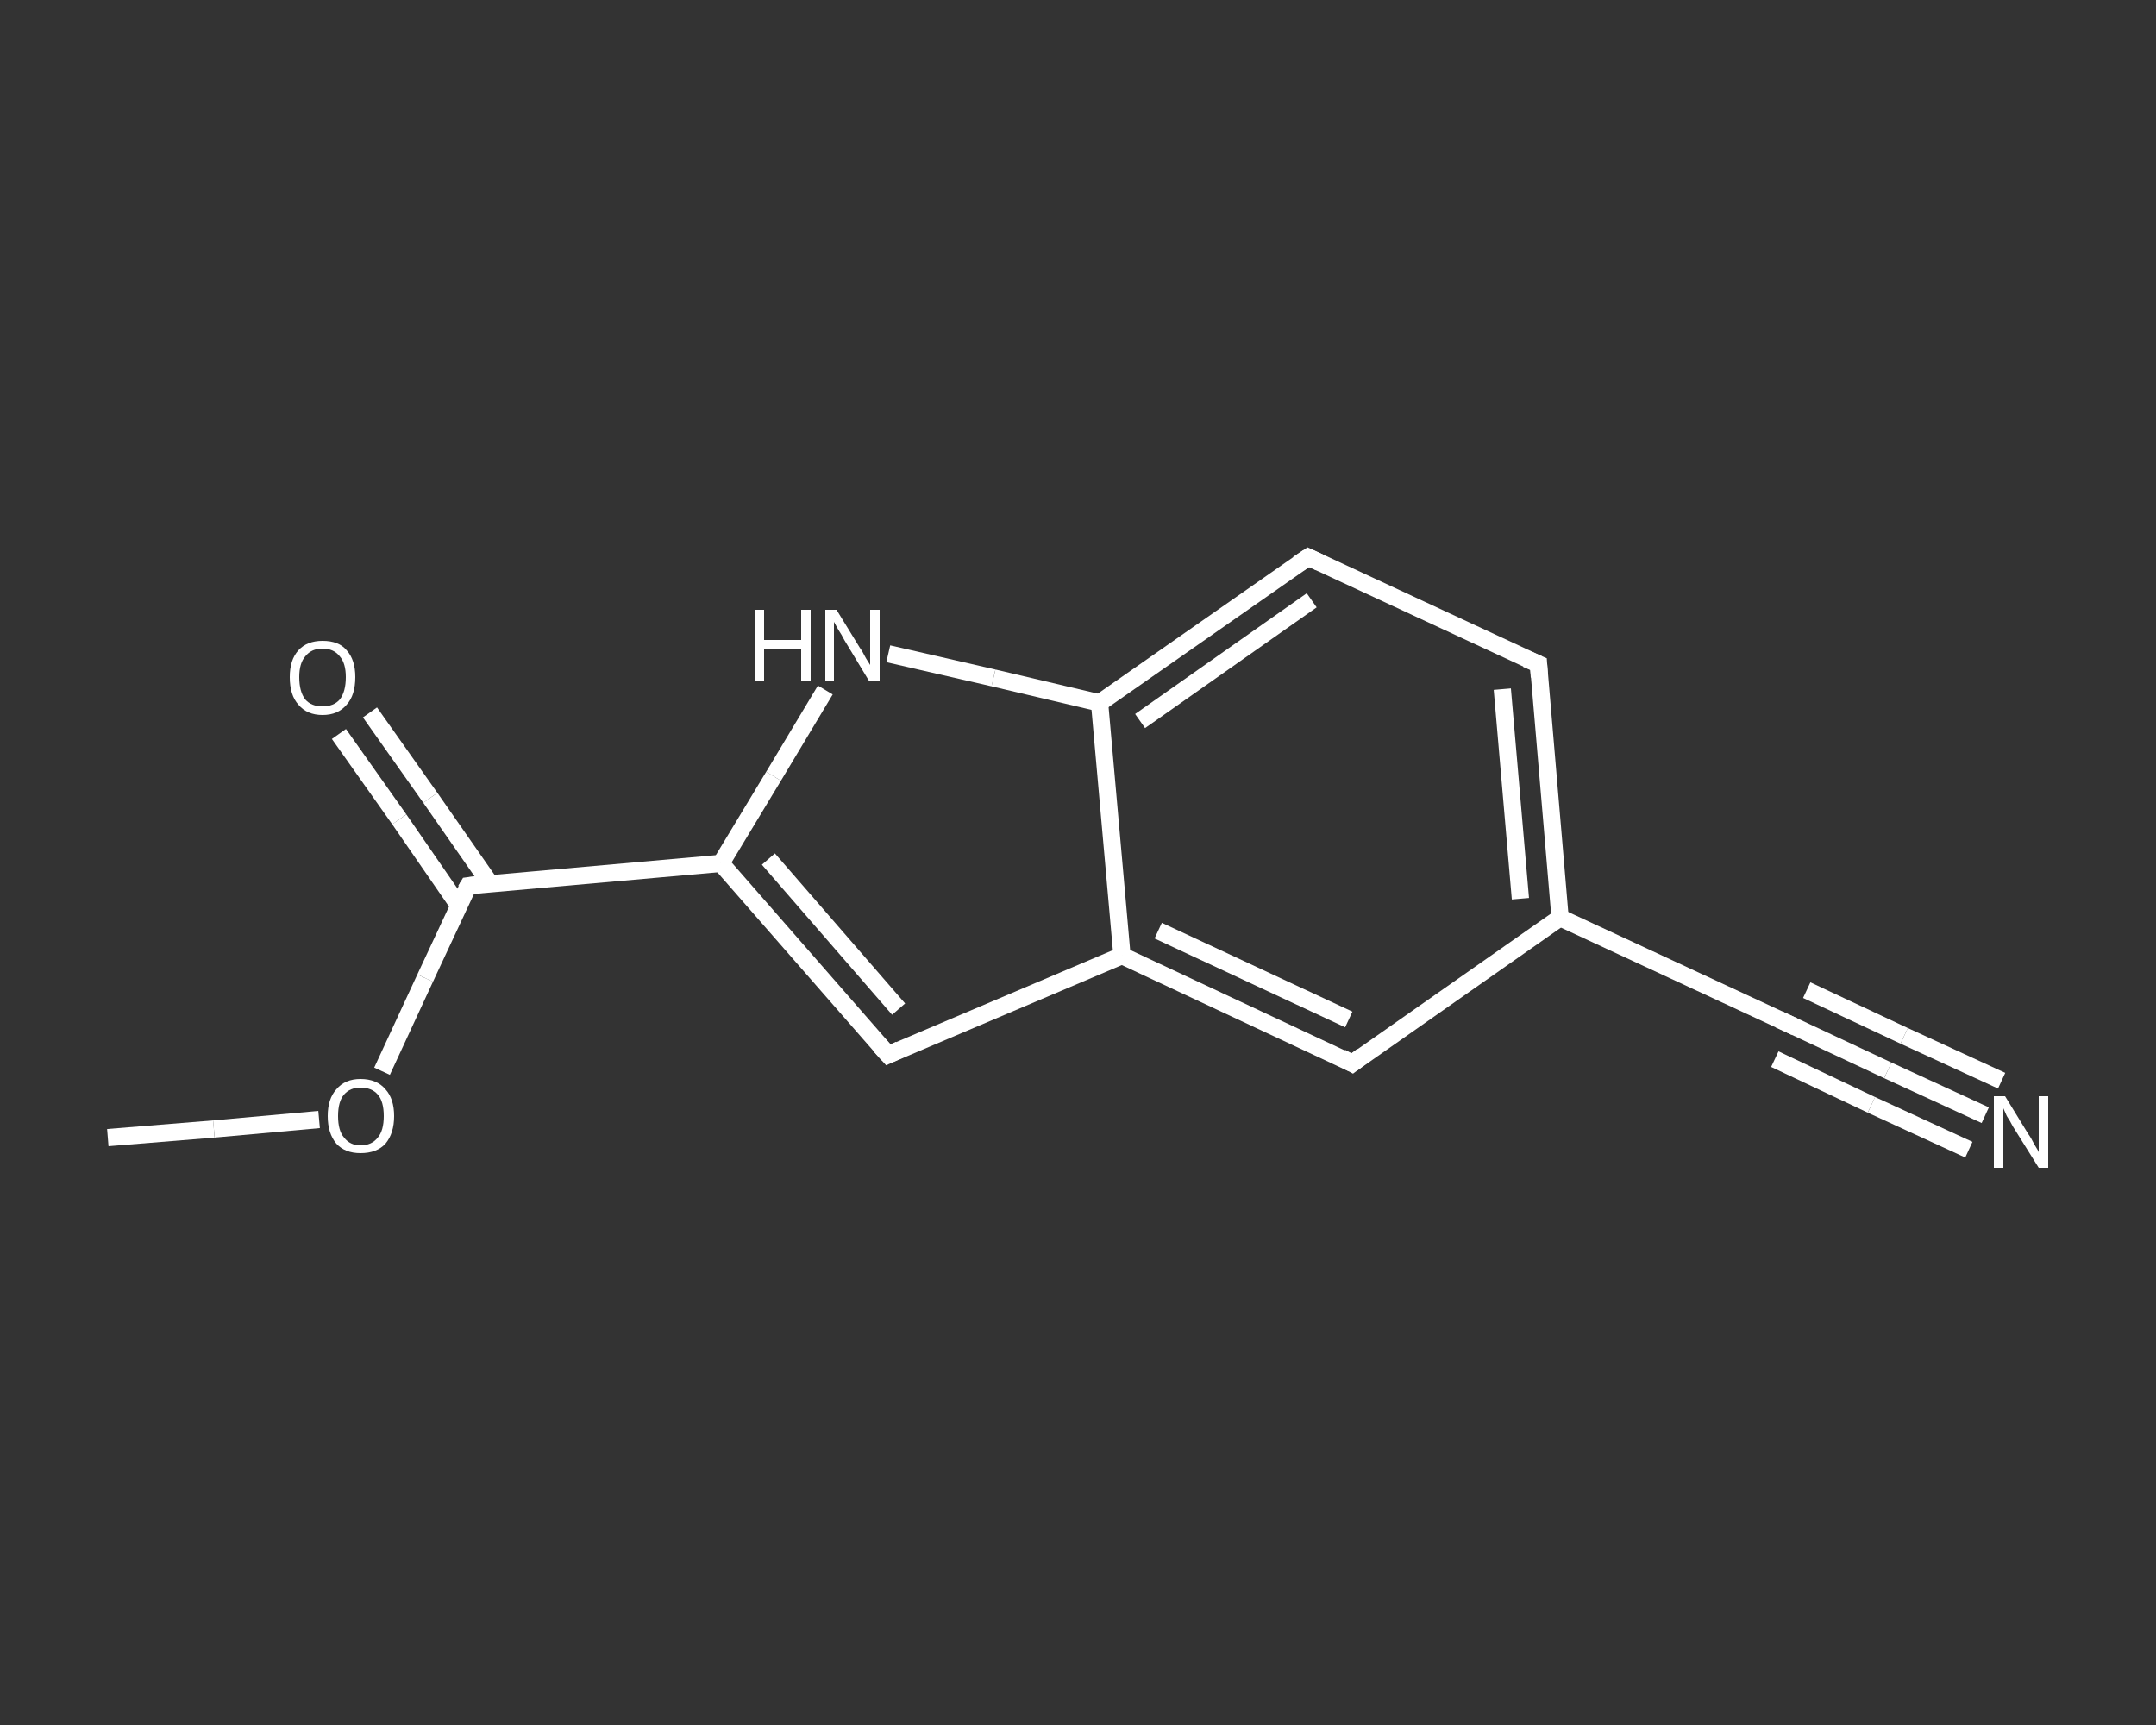 <?xml version='1.0' encoding='iso-8859-1'?>
<svg version='1.1' baseProfile='full'
              xmlns='http://www.w3.org/2000/svg'
                      xmlns:rdkit='http://www.rdkit.org/xml'
                      xmlns:xlink='http://www.w3.org/1999/xlink'
                  xml:space='preserve'
width='250px' height='200px' viewBox='0 0 250 200'>
<rect x="0" y="0" width="250" height="200" fill="#333333" stroke="none"/>
<!-- END OF HEADER -->
<rect style='opacity:1.0;fill:transparent;stroke:none' width='250.0' height='200.0' x='0.0' y='0.0'> </rect>
<path class='bond-0 atom-0 atom-1' d='M 12.5,131.9 L 24.8,130.9' style='fill:none;fill-rule:evenodd;stroke:#FFFFFF;stroke-width:2.0px;stroke-linecap:butt;stroke-linejoin:miter;stroke-opacity:1' />
<path class='bond-0 atom-0 atom-1' d='M 24.8,130.9 L 37.0,129.8' style='fill:none;fill-rule:evenodd;stroke:#FFFFFF;stroke-width:2.0px;stroke-linecap:butt;stroke-linejoin:miter;stroke-opacity:1' />
<path class='bond-1 atom-1 atom-2' d='M 44.3,124.2 L 49.3,113.4' style='fill:none;fill-rule:evenodd;stroke:#FFFFFF;stroke-width:2.0px;stroke-linecap:butt;stroke-linejoin:miter;stroke-opacity:1' />
<path class='bond-1 atom-1 atom-2' d='M 49.3,113.4 L 54.3,102.7' style='fill:none;fill-rule:evenodd;stroke:#FFFFFF;stroke-width:2.0px;stroke-linecap:butt;stroke-linejoin:miter;stroke-opacity:1' />
<path class='bond-2 atom-2 atom-3' d='M 56.8,102.4 L 49.9,92.5' style='fill:none;fill-rule:evenodd;stroke:#FFFFFF;stroke-width:2.0px;stroke-linecap:butt;stroke-linejoin:miter;stroke-opacity:1' />
<path class='bond-2 atom-2 atom-3' d='M 49.9,92.5 L 42.9,82.6' style='fill:none;fill-rule:evenodd;stroke:#FFFFFF;stroke-width:2.0px;stroke-linecap:butt;stroke-linejoin:miter;stroke-opacity:1' />
<path class='bond-2 atom-2 atom-3' d='M 53.2,105.0 L 46.3,95.0' style='fill:none;fill-rule:evenodd;stroke:#FFFFFF;stroke-width:2.0px;stroke-linecap:butt;stroke-linejoin:miter;stroke-opacity:1' />
<path class='bond-2 atom-2 atom-3' d='M 46.3,95.0 L 39.3,85.1' style='fill:none;fill-rule:evenodd;stroke:#FFFFFF;stroke-width:2.0px;stroke-linecap:butt;stroke-linejoin:miter;stroke-opacity:1' />
<path class='bond-3 atom-2 atom-4' d='M 54.3,102.7 L 83.6,100.1' style='fill:none;fill-rule:evenodd;stroke:#FFFFFF;stroke-width:2.0px;stroke-linecap:butt;stroke-linejoin:miter;stroke-opacity:1' />
<path class='bond-4 atom-4 atom-5' d='M 83.6,100.1 L 103.0,122.3' style='fill:none;fill-rule:evenodd;stroke:#FFFFFF;stroke-width:2.0px;stroke-linecap:butt;stroke-linejoin:miter;stroke-opacity:1' />
<path class='bond-4 atom-4 atom-5' d='M 89.1,99.6 L 104.2,117.0' style='fill:none;fill-rule:evenodd;stroke:#FFFFFF;stroke-width:2.0px;stroke-linecap:butt;stroke-linejoin:miter;stroke-opacity:1' />
<path class='bond-5 atom-5 atom-6' d='M 103.0,122.3 L 130.1,110.8' style='fill:none;fill-rule:evenodd;stroke:#FFFFFF;stroke-width:2.0px;stroke-linecap:butt;stroke-linejoin:miter;stroke-opacity:1' />
<path class='bond-6 atom-6 atom-7' d='M 130.1,110.8 L 156.8,123.3' style='fill:none;fill-rule:evenodd;stroke:#FFFFFF;stroke-width:2.0px;stroke-linecap:butt;stroke-linejoin:miter;stroke-opacity:1' />
<path class='bond-6 atom-6 atom-7' d='M 134.3,107.9 L 156.4,118.2' style='fill:none;fill-rule:evenodd;stroke:#FFFFFF;stroke-width:2.0px;stroke-linecap:butt;stroke-linejoin:miter;stroke-opacity:1' />
<path class='bond-7 atom-7 atom-8' d='M 156.8,123.3 L 180.9,106.4' style='fill:none;fill-rule:evenodd;stroke:#FFFFFF;stroke-width:2.0px;stroke-linecap:butt;stroke-linejoin:miter;stroke-opacity:1' />
<path class='bond-8 atom-8 atom-9' d='M 180.9,106.4 L 207.6,118.8' style='fill:none;fill-rule:evenodd;stroke:#FFFFFF;stroke-width:2.0px;stroke-linecap:butt;stroke-linejoin:miter;stroke-opacity:1' />
<path class='bond-9 atom-9 atom-10' d='M 207.6,118.8 L 218.9,124.1' style='fill:none;fill-rule:evenodd;stroke:#FFFFFF;stroke-width:2.0px;stroke-linecap:butt;stroke-linejoin:miter;stroke-opacity:1' />
<path class='bond-9 atom-9 atom-10' d='M 218.9,124.1 L 230.2,129.3' style='fill:none;fill-rule:evenodd;stroke:#FFFFFF;stroke-width:2.0px;stroke-linecap:butt;stroke-linejoin:miter;stroke-opacity:1' />
<path class='bond-9 atom-9 atom-10' d='M 209.5,114.8 L 220.8,120.1' style='fill:none;fill-rule:evenodd;stroke:#FFFFFF;stroke-width:2.0px;stroke-linecap:butt;stroke-linejoin:miter;stroke-opacity:1' />
<path class='bond-9 atom-9 atom-10' d='M 220.8,120.1 L 232.1,125.3' style='fill:none;fill-rule:evenodd;stroke:#FFFFFF;stroke-width:2.0px;stroke-linecap:butt;stroke-linejoin:miter;stroke-opacity:1' />
<path class='bond-9 atom-9 atom-10' d='M 205.8,122.8 L 217.0,128.1' style='fill:none;fill-rule:evenodd;stroke:#FFFFFF;stroke-width:2.0px;stroke-linecap:butt;stroke-linejoin:miter;stroke-opacity:1' />
<path class='bond-9 atom-9 atom-10' d='M 217.0,128.1 L 228.3,133.3' style='fill:none;fill-rule:evenodd;stroke:#FFFFFF;stroke-width:2.0px;stroke-linecap:butt;stroke-linejoin:miter;stroke-opacity:1' />
<path class='bond-10 atom-8 atom-11' d='M 180.9,106.4 L 178.4,77.0' style='fill:none;fill-rule:evenodd;stroke:#FFFFFF;stroke-width:2.0px;stroke-linecap:butt;stroke-linejoin:miter;stroke-opacity:1' />
<path class='bond-10 atom-8 atom-11' d='M 176.3,104.2 L 174.2,79.9' style='fill:none;fill-rule:evenodd;stroke:#FFFFFF;stroke-width:2.0px;stroke-linecap:butt;stroke-linejoin:miter;stroke-opacity:1' />
<path class='bond-11 atom-11 atom-12' d='M 178.4,77.0 L 151.7,64.6' style='fill:none;fill-rule:evenodd;stroke:#FFFFFF;stroke-width:2.0px;stroke-linecap:butt;stroke-linejoin:miter;stroke-opacity:1' />
<path class='bond-12 atom-12 atom-13' d='M 151.7,64.6 L 127.5,81.5' style='fill:none;fill-rule:evenodd;stroke:#FFFFFF;stroke-width:2.0px;stroke-linecap:butt;stroke-linejoin:miter;stroke-opacity:1' />
<path class='bond-12 atom-12 atom-13' d='M 152.1,69.6 L 132.2,83.6' style='fill:none;fill-rule:evenodd;stroke:#FFFFFF;stroke-width:2.0px;stroke-linecap:butt;stroke-linejoin:miter;stroke-opacity:1' />
<path class='bond-13 atom-13 atom-14' d='M 127.5,81.5 L 115.2,78.6' style='fill:none;fill-rule:evenodd;stroke:#FFFFFF;stroke-width:2.0px;stroke-linecap:butt;stroke-linejoin:miter;stroke-opacity:1' />
<path class='bond-13 atom-13 atom-14' d='M 115.2,78.6 L 103.0,75.8' style='fill:none;fill-rule:evenodd;stroke:#FFFFFF;stroke-width:2.0px;stroke-linecap:butt;stroke-linejoin:miter;stroke-opacity:1' />
<path class='bond-14 atom-14 atom-4' d='M 95.7,80.0 L 89.7,90.0' style='fill:none;fill-rule:evenodd;stroke:#FFFFFF;stroke-width:2.0px;stroke-linecap:butt;stroke-linejoin:miter;stroke-opacity:1' />
<path class='bond-14 atom-14 atom-4' d='M 89.7,90.0 L 83.6,100.1' style='fill:none;fill-rule:evenodd;stroke:#FFFFFF;stroke-width:2.0px;stroke-linecap:butt;stroke-linejoin:miter;stroke-opacity:1' />
<path class='bond-15 atom-13 atom-6' d='M 127.5,81.5 L 130.1,110.8' style='fill:none;fill-rule:evenodd;stroke:#FFFFFF;stroke-width:2.0px;stroke-linecap:butt;stroke-linejoin:miter;stroke-opacity:1' />
<path d='M 54.0,103.2 L 54.3,102.7 L 55.8,102.5' style='fill:none;stroke:#FFFFFF;stroke-width:2.0px;stroke-linecap:butt;stroke-linejoin:miter;stroke-opacity:1;' />
<path d='M 102.0,121.2 L 103.0,122.3 L 104.3,121.7' style='fill:none;stroke:#FFFFFF;stroke-width:2.0px;stroke-linecap:butt;stroke-linejoin:miter;stroke-opacity:1;' />
<path d='M 155.5,122.6 L 156.8,123.3 L 158.0,122.4' style='fill:none;stroke:#FFFFFF;stroke-width:2.0px;stroke-linecap:butt;stroke-linejoin:miter;stroke-opacity:1;' />
<path d='M 206.3,118.2 L 207.6,118.8 L 208.2,119.1' style='fill:none;stroke:#FFFFFF;stroke-width:2.0px;stroke-linecap:butt;stroke-linejoin:miter;stroke-opacity:1;' />
<path d='M 178.5,78.5 L 178.4,77.0 L 177.0,76.4' style='fill:none;stroke:#FFFFFF;stroke-width:2.0px;stroke-linecap:butt;stroke-linejoin:miter;stroke-opacity:1;' />
<path d='M 153.0,65.2 L 151.7,64.6 L 150.5,65.4' style='fill:none;stroke:#FFFFFF;stroke-width:2.0px;stroke-linecap:butt;stroke-linejoin:miter;stroke-opacity:1;' />
<path class='atom-1' d='M 38.0 129.4
Q 38.0 127.4, 39.0 126.3
Q 40.0 125.1, 41.8 125.1
Q 43.7 125.1, 44.7 126.3
Q 45.7 127.4, 45.7 129.4
Q 45.7 131.4, 44.7 132.6
Q 43.7 133.7, 41.8 133.7
Q 40.0 133.7, 39.0 132.6
Q 38.0 131.4, 38.0 129.4
M 41.8 132.8
Q 43.1 132.8, 43.8 131.9
Q 44.5 131.1, 44.5 129.4
Q 44.5 127.7, 43.8 126.9
Q 43.1 126.1, 41.8 126.1
Q 40.6 126.1, 39.9 126.9
Q 39.2 127.7, 39.2 129.4
Q 39.2 131.1, 39.9 131.9
Q 40.6 132.8, 41.8 132.8
' fill='#FFFFFF'/>
<path class='atom-3' d='M 33.6 78.5
Q 33.6 76.5, 34.6 75.4
Q 35.6 74.3, 37.4 74.3
Q 39.3 74.3, 40.2 75.4
Q 41.2 76.5, 41.2 78.5
Q 41.2 80.6, 40.2 81.7
Q 39.2 82.9, 37.4 82.9
Q 35.6 82.9, 34.6 81.7
Q 33.6 80.6, 33.6 78.5
M 37.4 81.9
Q 38.7 81.9, 39.4 81.1
Q 40.1 80.2, 40.1 78.5
Q 40.1 76.9, 39.4 76.1
Q 38.7 75.2, 37.4 75.2
Q 36.1 75.2, 35.4 76.1
Q 34.7 76.9, 34.7 78.5
Q 34.7 80.2, 35.4 81.1
Q 36.1 81.9, 37.4 81.9
' fill='#FFFFFF'/>
<path class='atom-10' d='M 232.5 127.1
L 235.2 131.5
Q 235.5 131.9, 235.9 132.7
Q 236.4 133.5, 236.4 133.6
L 236.4 127.1
L 237.5 127.1
L 237.5 135.4
L 236.4 135.4
L 233.4 130.6
Q 233.1 130.0, 232.7 129.4
Q 232.4 128.7, 232.3 128.5
L 232.3 135.4
L 231.2 135.4
L 231.2 127.1
L 232.5 127.1
' fill='#FFFFFF'/>
<path class='atom-14' d='M 87.5 70.7
L 88.6 70.7
L 88.6 74.2
L 92.9 74.2
L 92.9 70.7
L 94.0 70.7
L 94.0 79.0
L 92.9 79.0
L 92.9 75.2
L 88.6 75.2
L 88.6 79.0
L 87.5 79.0
L 87.5 70.7
' fill='#FFFFFF'/>
<path class='atom-14' d='M 97.0 70.7
L 99.7 75.1
Q 100.0 75.5, 100.4 76.3
Q 100.9 77.1, 100.9 77.1
L 100.9 70.7
L 102.0 70.7
L 102.0 79.0
L 100.8 79.0
L 97.9 74.2
Q 97.6 73.6, 97.2 73.0
Q 96.8 72.3, 96.7 72.1
L 96.7 79.0
L 95.7 79.0
L 95.7 70.7
L 97.0 70.7
' fill='#FFFFFF'/>
</svg>

